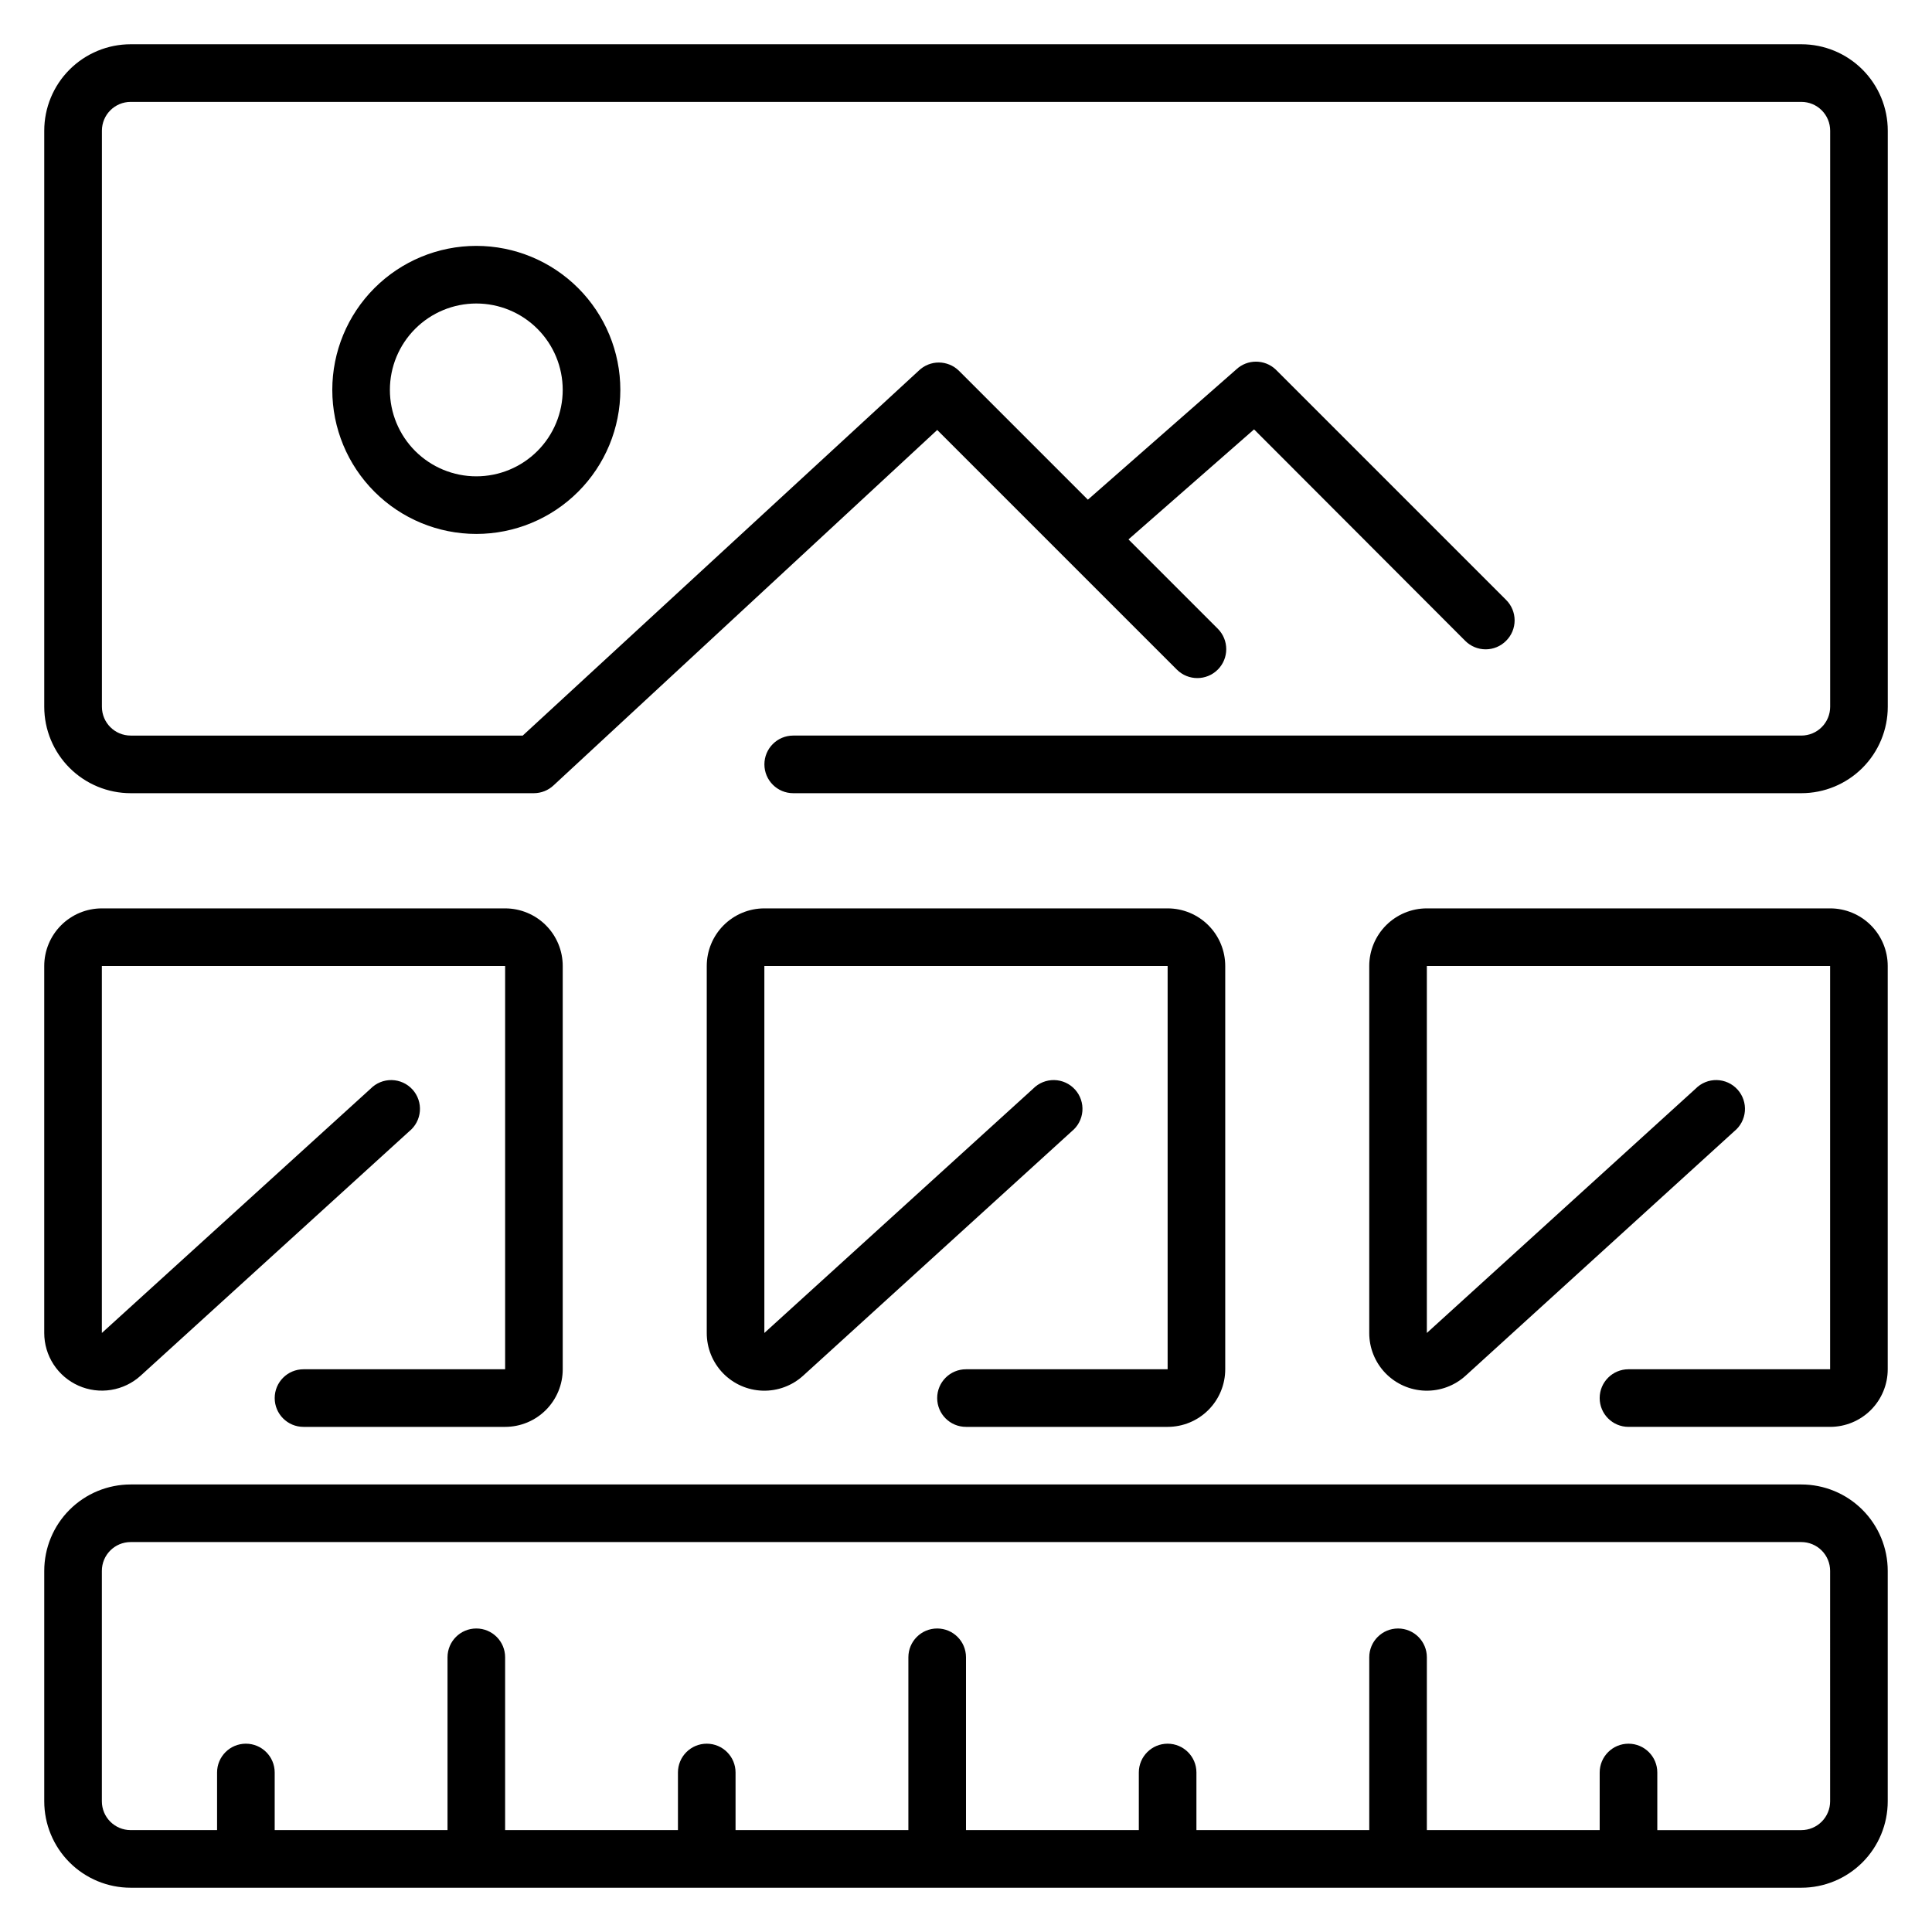 <?xml version="1.0" encoding="UTF-8"?>
<!-- Uploaded to: ICON Repo, www.svgrepo.com, Generator: ICON Repo Mixer Tools -->
<svg fill="#000000" width="800px" height="800px" version="1.1" viewBox="144 144 512 512" xmlns="http://www.w3.org/2000/svg">
 <g>
  <path d="m232.06 247.33c0 10.125 4.019 19.832 11.18 26.988 7.156 7.16 16.863 11.18 26.988 11.18 10.121 0 19.828-4.019 26.988-11.18 7.156-7.156 11.18-16.863 11.18-26.988 0-10.121-4.023-19.828-11.18-26.988-7.16-7.156-16.867-11.18-26.988-11.18-10.125 0-19.832 4.023-26.988 11.18-7.16 7.16-11.18 16.867-11.18 26.988zm61.066 0c0 6.074-2.41 11.898-6.707 16.195-4.293 4.293-10.117 6.707-16.191 6.707s-11.898-2.414-16.195-6.707c-4.293-4.297-6.707-10.121-6.707-16.195s2.414-11.898 6.707-16.191c4.297-4.297 10.121-6.707 16.195-6.707s11.898 2.41 16.191 6.707c4.297 4.293 6.707 10.117 6.707 16.191z"/>
  <path d="m621.37 155.73h-442.74c-6.074 0-11.898 2.414-16.195 6.707-4.293 4.297-6.707 10.121-6.707 16.195v152.67c0 6.074 2.414 11.898 6.707 16.195 4.297 4.293 10.121 6.707 16.195 6.707h106.87c1.93-0.008 3.785-0.746 5.191-2.062l101.68-94.195 63.512 63.512v-0.004c2.992 2.992 7.848 2.992 10.84 0 2.992-2.992 2.992-7.844 0-10.84l-23.664-23.664 33.281-29.16 55.953 56.031c1.434 1.445 3.387 2.258 5.422 2.258 2.035 0 3.984-0.812 5.418-2.258 1.445-1.434 2.258-3.383 2.258-5.418 0-2.035-0.812-3.988-2.258-5.422l-61.066-61.066c-2.938-2.766-7.519-2.766-10.457 0l-39.312 34.504-34.199-34.199c-2.957-2.859-7.652-2.859-10.609 0l-104.96 96.715h-103.89c-4.219 0-7.633-3.418-7.633-7.633v-152.67c0-4.219 3.414-7.633 7.633-7.633h442.74c2.023 0 3.965 0.801 5.394 2.234 1.434 1.43 2.238 3.371 2.238 5.398v152.67c0 2.023-0.805 3.965-2.238 5.398-1.43 1.43-3.371 2.234-5.394 2.234h-267.17c-4.219 0-7.637 3.418-7.637 7.633 0 4.219 3.418 7.637 7.637 7.637h267.17c6.07 0 11.898-2.414 16.191-6.707 4.293-4.297 6.707-10.121 6.707-16.195v-152.67c0-6.074-2.414-11.898-6.707-16.195-4.293-4.293-10.121-6.707-16.191-6.707z"/>
  <path d="m164.81 511.22c2.711 1.203 5.711 1.594 8.641 1.117 2.93-0.473 5.656-1.789 7.848-3.789l71.145-64.73c1.637-1.32 2.66-3.254 2.828-5.352 0.168-2.094-0.539-4.168-1.949-5.727-1.414-1.559-3.406-2.465-5.508-2.508-2.102-0.043-4.129 0.785-5.602 2.285l-71.219 64.734v-97.25h106.87v106.87h-53.434c-4.219 0-7.633 3.418-7.633 7.633s3.414 7.633 7.633 7.633h53.434c4.047 0 7.934-1.605 10.797-4.469 2.859-2.863 4.469-6.746 4.469-10.797v-106.87c0-4.051-1.609-7.934-4.469-10.797-2.863-2.863-6.75-4.473-10.797-4.473h-106.87c-4.051 0-7.934 1.609-10.797 4.473s-4.473 6.746-4.473 10.797v97.25c0 2.957 0.855 5.852 2.469 8.332 1.613 2.481 3.91 4.438 6.617 5.637z"/>
  <path d="m400 506.87c-4.219 0-7.637 3.418-7.637 7.633s3.418 7.633 7.637 7.633h53.434c4.047 0 7.93-1.605 10.793-4.469 2.863-2.863 4.473-6.746 4.473-10.797v-106.87c0-4.051-1.609-7.934-4.473-10.797-2.863-2.863-6.746-4.473-10.793-4.473h-106.87c-4.047 0-7.93 1.609-10.793 4.473s-4.473 6.746-4.473 10.797v97.25c-0.008 3.973 1.535 7.793 4.297 10.652 2.766 2.856 6.535 4.519 10.508 4.641 3.973 0.121 7.836-1.312 10.77-3.996l71.145-64.73h-0.004c1.641-1.32 2.664-3.254 2.832-5.352 0.164-2.094-0.539-4.168-1.953-5.727-1.41-1.559-3.402-2.465-5.504-2.508-2.102-0.043-4.129 0.785-5.602 2.285l-71.223 64.734v-97.25h106.87v106.87z"/>
  <path d="m629 384.73h-106.87c-4.047 0-7.93 1.609-10.793 4.473-2.863 2.863-4.473 6.746-4.473 10.797v97.25c-0.008 3.973 1.531 7.793 4.297 10.652 2.766 2.856 6.535 4.519 10.508 4.641 3.973 0.121 7.836-1.312 10.766-3.996l71.145-64.73c1.641-1.32 2.664-3.254 2.832-5.352 0.164-2.094-0.539-4.168-1.953-5.727-1.41-1.559-3.402-2.465-5.504-2.508-2.102-0.043-4.129 0.785-5.602 2.285l-71.223 64.734v-97.25h106.87v106.87h-53.434c-4.219 0-7.637 3.418-7.637 7.633s3.418 7.633 7.637 7.633h53.434c4.047 0 7.93-1.605 10.793-4.469 2.863-2.863 4.473-6.746 4.473-10.797v-106.87c0-4.051-1.609-7.934-4.473-10.797s-6.746-4.473-10.793-4.473z"/>
  <path d="m621.37 537.4h-442.74c-6.074 0-11.898 2.41-16.195 6.707-4.293 4.293-6.707 10.117-6.707 16.191v61.07c0 6.07 2.414 11.898 6.707 16.191 4.297 4.293 10.121 6.707 16.195 6.707h442.74c6.07 0 11.898-2.414 16.191-6.707s6.707-10.121 6.707-16.191v-61.07c0-6.074-2.414-11.898-6.707-16.191-4.293-4.297-10.121-6.707-16.191-6.707zm7.633 83.969c0 2.023-0.805 3.965-2.238 5.394-1.43 1.434-3.371 2.238-5.394 2.238h-38.168v-15.27c0-4.215-3.418-7.633-7.633-7.633-4.219 0-7.637 3.418-7.637 7.633v15.266l-45.801 0.004v-45.801c0-4.219-3.418-7.633-7.633-7.633s-7.633 3.414-7.633 7.633v45.801h-45.801v-15.27c0-4.215-3.418-7.633-7.633-7.633s-7.633 3.418-7.633 7.633v15.266l-45.801 0.004v-45.801c0-4.219-3.418-7.633-7.637-7.633-4.215 0-7.633 3.414-7.633 7.633v45.801h-45.801v-15.27c0-4.215-3.418-7.633-7.633-7.633s-7.633 3.418-7.633 7.633v15.266l-45.801 0.004v-45.801c0-4.219-3.418-7.633-7.633-7.633-4.219 0-7.633 3.414-7.633 7.633v45.801h-45.801v-15.27c0-4.215-3.418-7.633-7.637-7.633-4.215 0-7.633 3.418-7.633 7.633v15.266l-22.898 0.004c-4.219 0-7.633-3.418-7.633-7.633v-61.07c0-4.215 3.414-7.633 7.633-7.633h442.74c2.023 0 3.965 0.805 5.394 2.234 1.434 1.434 2.238 3.375 2.238 5.398z"/>
 </g>
</svg>